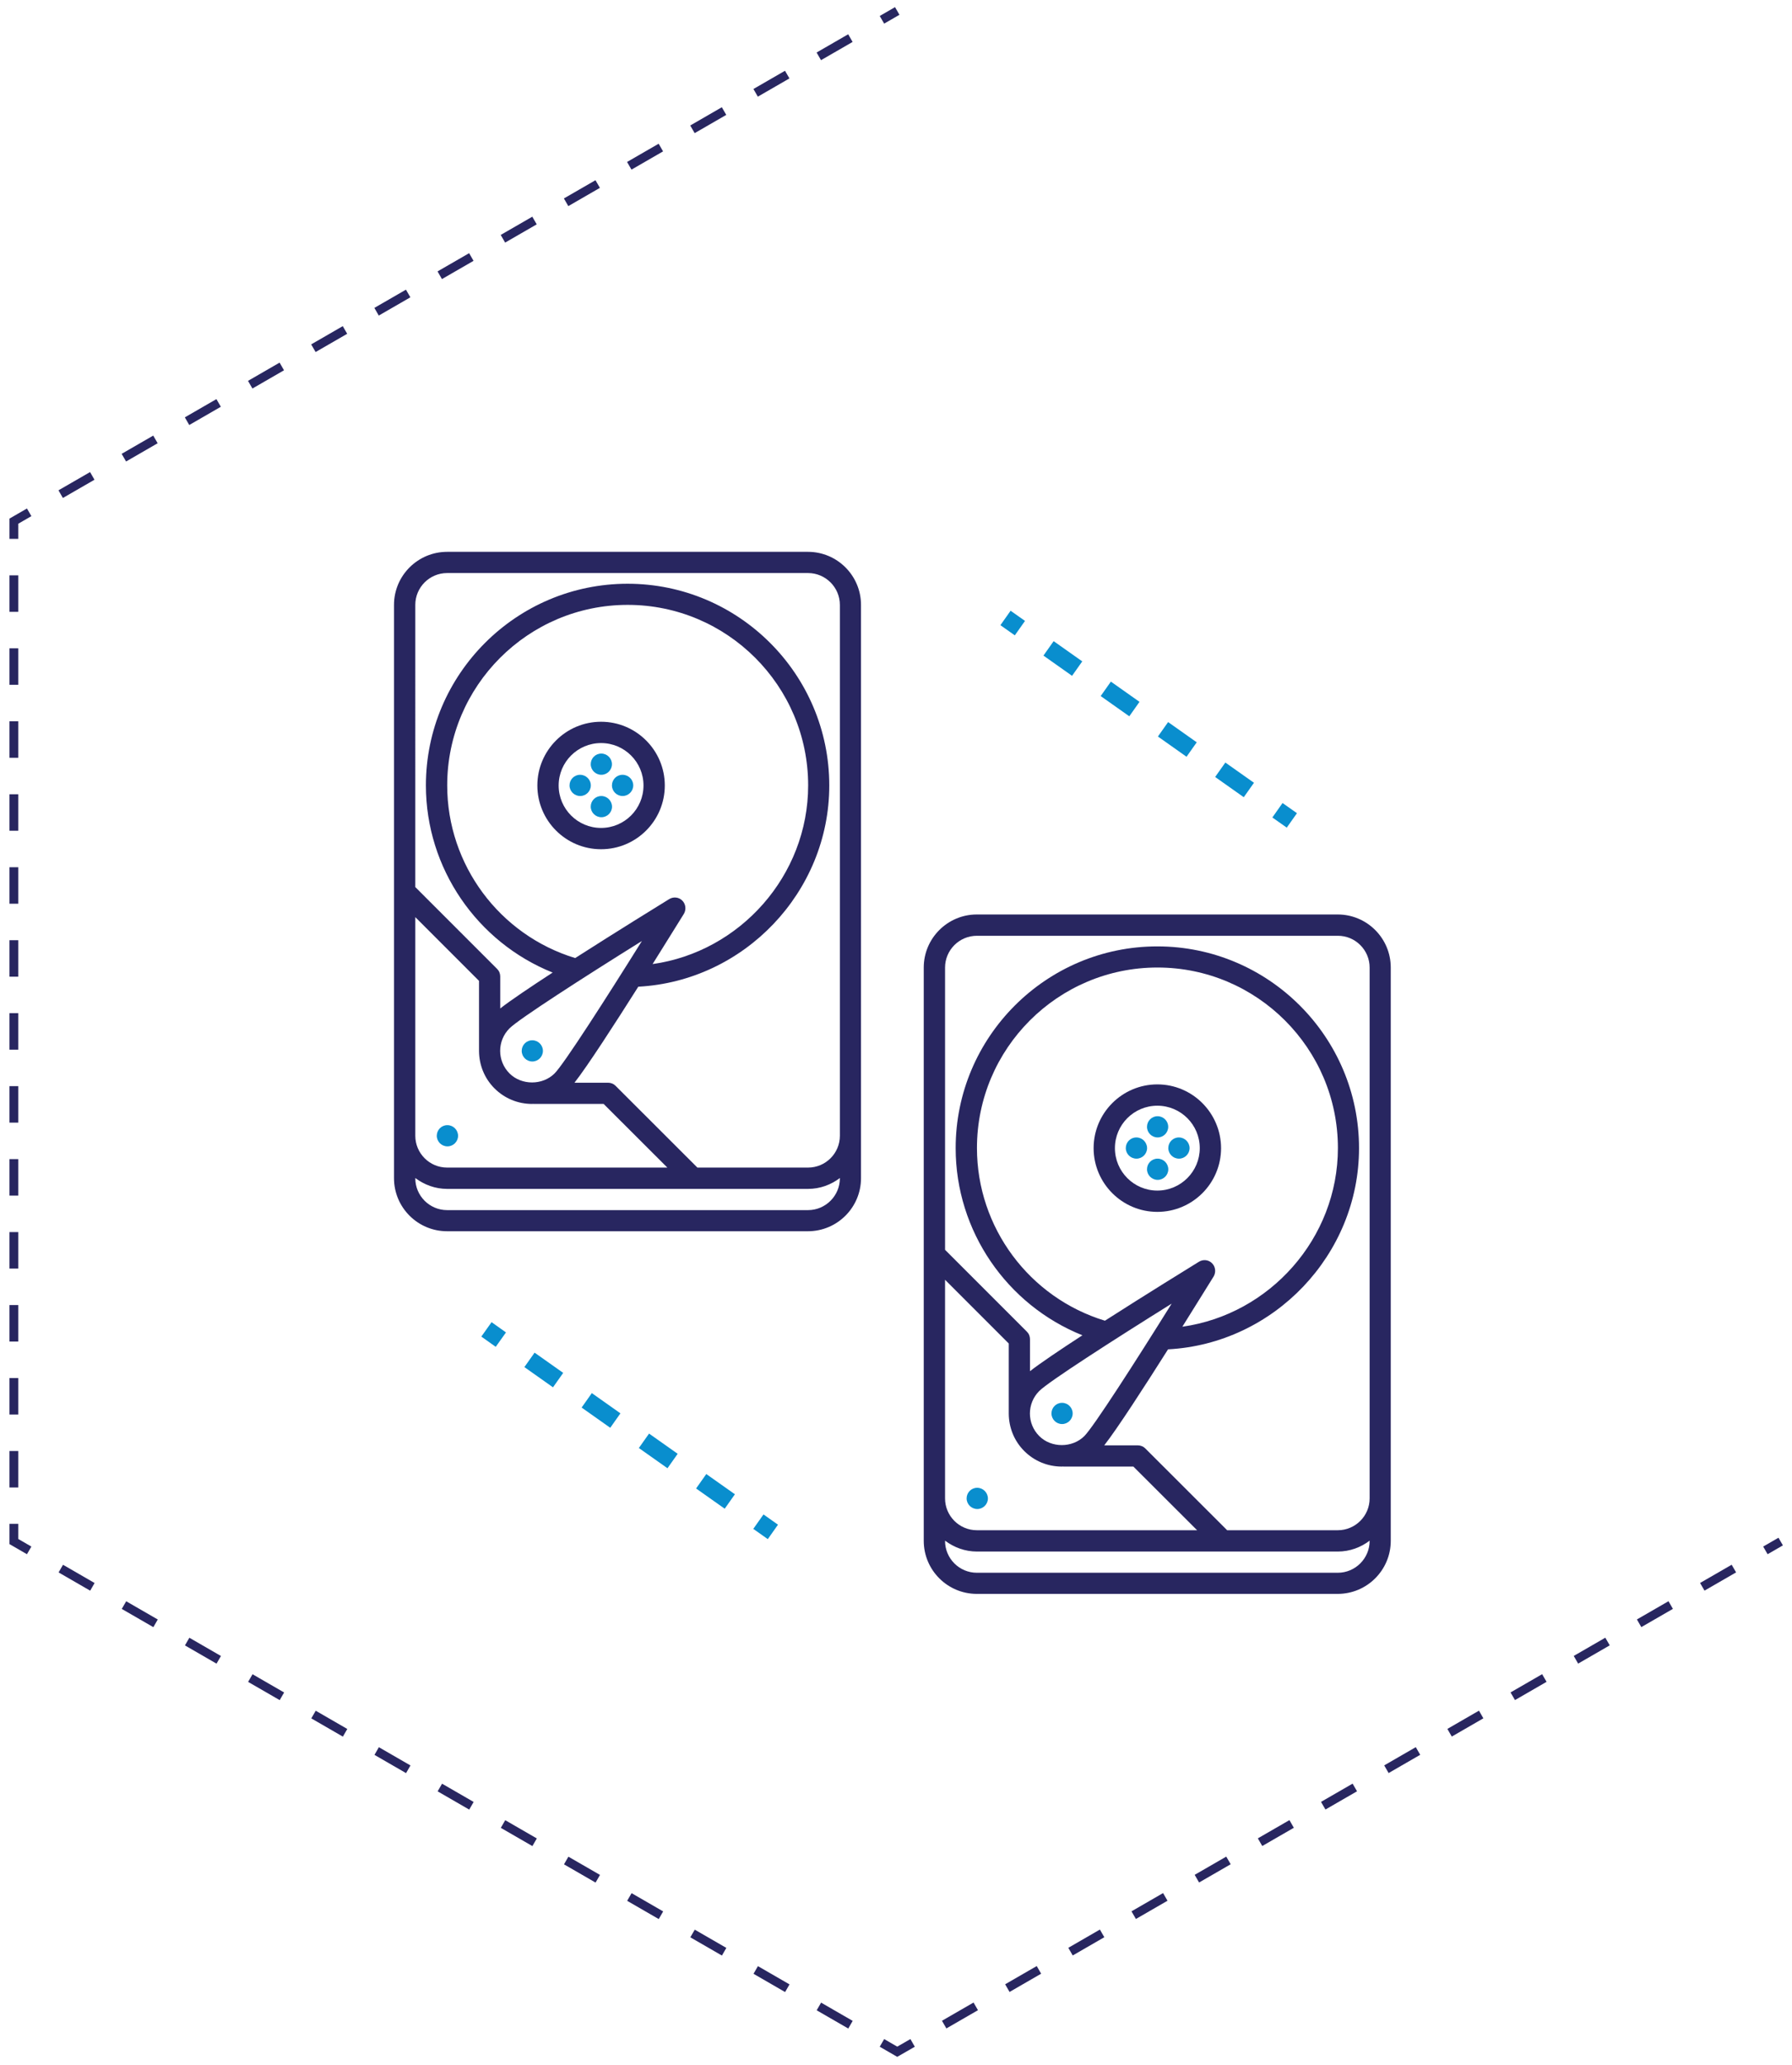 <?xml version="1.0" encoding="utf-8"?>
<!-- Generator: Adobe Illustrator 23.0.4, SVG Export Plug-In . SVG Version: 6.00 Build 0)  -->
<svg version="1.1" id="Layer_1" xmlns="http://www.w3.org/2000/svg" xmlns:xlink="http://www.w3.org/1999/xlink" x="0px" y="0px"
	 viewBox="0 0 202.76 233.6" style="enable-background:new 0 0 202.76 233.6;" xml:space="preserve">
<style type="text/css">
	.st0{fill:none;stroke:#282660;stroke-miterlimit:10;}
	.st1{fill:none;stroke:#282660;stroke-miterlimit:10;stroke-dasharray:4.127,4.127;}
	.st2{fill:#282660;}
	.st3{fill:#098ECE;}
	.st4{fill:none;stroke:#098ECE;stroke-width:2;stroke-miterlimit:10;}
	.st5{fill:none;stroke:#098ECE;stroke-width:2;stroke-miterlimit:10;stroke-dasharray:3.965,3.965;}
</style>
<g>
	<g>
		<line class="st0" x1="101.52" y1="1.24" x2="99.79" y2="2.24"/>
		<line class="st1" x1="96.22" y1="4.31" x2="5.09" y2="56.92"/>
		<polyline class="st0" points="3.3,57.95 1.57,58.95 1.57,60.95 		"/>
		<line class="st1" x1="1.57" y1="65.08" x2="1.57" y2="170.31"/>
		<polyline class="st0" points="1.57,172.37 1.57,174.37 3.3,175.37 		"/>
		<line class="st1" x1="6.88" y1="177.43" x2="98.01" y2="230.05"/>
		<polyline class="st0" points="99.79,231.08 101.52,232.08 103.26,231.08 		"/>
		<line class="st1" x1="106.83" y1="229.01" x2="197.96" y2="176.4"/>
		<line class="st0" x1="199.75" y1="175.37" x2="201.48" y2="174.37"/>
	</g>
</g>
<g>
	<path class="st2" d="M44.58,68.42v7.21v52.84v4.8c0,3.31,2.69,6,6,6h40.84c3.31,0,6-2.69,6-6v-4.8V75.63v-7.21c0-3.31-2.69-6-6-6
		H50.59C47.28,62.42,44.58,65.11,44.58,68.42L44.58,68.42z M54.2,118.9c0.01,1.53,0.59,3.05,1.75,4.21
		c1.13,1.13,2.64,1.76,4.25,1.76c0.04,0,0.09-0.01,0.13-0.01c0.02,0,0.04,0.01,0.06,0.01h7.91l7.21,7.2H50.59
		c-1.99,0-3.6-1.62-3.6-3.6v-24.73l7.21,7.21v7.91C54.19,118.88,54.2,118.89,54.2,118.9z M77.2,101.87
		c-0.39-0.4-1.01-0.46-1.48-0.17c-0.96,0.59-5.92,3.65-10.64,6.67c-8.55-2.6-14.48-10.54-14.48-19.53
		c0-11.26,9.16-20.42,20.42-20.42s20.42,9.16,20.42,20.42c0,10.21-7.71,18.82-17.6,20.21c1.76-2.81,3.16-5.08,3.55-5.7
		C77.66,102.87,77.59,102.26,77.2,101.87z M72.63,106.44c-4.07,6.52-8.82,13.92-9.88,14.98c-1.36,1.36-3.74,1.36-5.1,0
		c-1.41-1.41-1.41-3.69,0-5.1C58.71,115.26,66.1,110.51,72.63,106.44z M91.43,136.88H50.59c-1.99,0-3.6-1.62-3.6-3.6v-0.03
		c1.01,0.76,2.25,1.23,3.6,1.23H78.4c0.01,0,0.01,0,0.02,0c0.01,0,0.01,0,0.02,0h12.99c1.36,0,2.6-0.47,3.6-1.23v0.03
		C95.03,135.26,93.41,136.88,91.43,136.88L91.43,136.88z M95.03,68.42v7.21v52.84c0,1.99-1.62,3.6-3.6,3.6H78.91l-9.26-9.25
		c-0.11-0.11-0.24-0.2-0.39-0.26c-0.15-0.06-0.3-0.09-0.46-0.09h-3.8c1.46-1.86,4.5-6.56,7.22-10.86
		c11.98-0.64,21.61-10.7,21.61-22.76c0-12.58-10.24-22.82-22.82-22.82S48.19,76.26,48.19,88.84c0,9.38,5.79,17.74,14.34,21.17
		c-2.55,1.66-4.78,3.16-5.93,4.06v-3.62c0,0,0-0.01,0-0.01c0-0.15-0.03-0.3-0.09-0.45c-0.06-0.15-0.15-0.28-0.26-0.39l-9.26-9.26
		V75.63v-7.21c0-1.99,1.62-3.6,3.6-3.6h40.84C93.41,64.82,95.03,66.44,95.03,68.42z"/>
	<path class="st2" d="M68.01,81.64c-3.97,0-7.21,3.23-7.21,7.21s3.23,7.21,7.21,7.21s7.21-3.23,7.21-7.21S71.98,81.64,68.01,81.64z
		 M68.01,93.65c-2.65,0-4.8-2.15-4.8-4.8s2.15-4.8,4.8-4.8c2.65,0,4.8,2.15,4.8,4.8S70.66,93.65,68.01,93.65z"/>
	<path class="st3" d="M68.04,87.64c0.66,0,1.2-0.54,1.2-1.2s-0.54-1.2-1.2-1.2h-0.01c-0.66,0-1.19,0.54-1.19,1.2
		S67.38,87.64,68.04,87.64z"/>
	<path class="st3" d="M68.04,90.04h-0.01c-0.66,0-1.19,0.54-1.19,1.2c0,0.66,0.54,1.2,1.21,1.2c0.66,0,1.2-0.54,1.2-1.2
		C69.24,90.58,68.7,90.04,68.04,90.04z"/>
	<path class="st3" d="M70.44,87.64h-0.01c-0.66,0-1.19,0.54-1.19,1.2s0.54,1.2,1.21,1.2c0.66,0,1.2-0.54,1.2-1.2
		S71.11,87.64,70.44,87.64z"/>
	<path class="st3" d="M60.23,120.07c0.66,0,1.2-0.54,1.2-1.2s-0.54-1.2-1.2-1.2h-0.01c-0.66,0-1.19,0.54-1.19,1.2
		S59.57,120.07,60.23,120.07z"/>
	<path class="st3" d="M50.62,127.27h-0.01c-0.66,0-1.19,0.54-1.19,1.2c0,0.66,0.54,1.2,1.21,1.2c0.66,0,1.2-0.54,1.2-1.2
		C51.82,127.81,51.29,127.27,50.62,127.27z"/>
	<path class="st3" d="M65.64,87.64h-0.01c-0.66,0-1.19,0.54-1.19,1.2s0.54,1.2,1.21,1.2c0.66,0,1.2-0.54,1.2-1.2
		S66.3,87.64,65.64,87.64z"/>
	<path class="st2" d="M104.52,109.44v7.21v52.84v4.8c0,3.31,2.69,6,6,6h40.84c3.31,0,6-2.69,6-6v-4.8v-52.84v-7.21
		c0-3.31-2.69-6-6-6h-40.84C107.22,103.44,104.52,106.13,104.52,109.44L104.52,109.44z M114.14,159.92
		c0.01,1.53,0.59,3.05,1.75,4.21c1.13,1.13,2.64,1.76,4.25,1.76c0.04,0,0.09-0.01,0.13-0.01c0.02,0,0.04,0.01,0.06,0.01h7.91
		l7.21,7.2h-24.92c-1.99,0-3.6-1.62-3.6-3.6v-24.73l7.21,7.21v7.91C114.14,159.9,114.14,159.91,114.14,159.92z M137.14,142.89
		c-0.39-0.4-1.01-0.46-1.48-0.17c-0.96,0.59-5.92,3.65-10.64,6.67c-8.55-2.6-14.48-10.54-14.48-19.53
		c0-11.26,9.16-20.42,20.42-20.42s20.42,9.16,20.42,20.42c0,10.21-7.71,18.82-17.6,20.21c1.76-2.81,3.16-5.08,3.55-5.7
		C137.6,143.89,137.53,143.28,137.14,142.89z M132.57,147.46c-4.07,6.52-8.82,13.92-9.88,14.98c-1.36,1.36-3.74,1.36-5.1,0
		c-1.41-1.41-1.41-3.69,0-5.1C118.65,156.28,126.04,151.53,132.57,147.46z M151.37,177.9h-40.84c-1.99,0-3.6-1.62-3.6-3.6v-0.03
		c1.01,0.76,2.25,1.23,3.6,1.23h27.81c0.01,0,0.01,0,0.02,0c0.01,0,0.01,0,0.02,0h12.99c1.36,0,2.6-0.47,3.6-1.23v0.03
		C154.97,176.28,153.35,177.9,151.37,177.9L151.37,177.9z M154.97,109.44v7.21v52.84c0,1.99-1.62,3.6-3.6,3.6h-12.52l-9.26-9.25
		c-0.11-0.11-0.24-0.2-0.39-0.26c-0.15-0.06-0.3-0.09-0.46-0.09h-3.8c1.46-1.86,4.5-6.56,7.22-10.86
		c11.98-0.64,21.61-10.7,21.61-22.76c0-12.58-10.24-22.82-22.82-22.82s-22.82,10.24-22.82,22.82c0,9.38,5.79,17.74,14.34,21.17
		c-2.55,1.66-4.78,3.16-5.93,4.06v-3.62c0,0,0-0.01,0-0.01c0-0.15-0.03-0.3-0.09-0.45c-0.06-0.15-0.15-0.28-0.26-0.39l-9.26-9.26
		v-24.71v-7.21c0-1.99,1.62-3.6,3.6-3.6h40.84C153.35,105.84,154.97,107.46,154.97,109.44z"/>
	<path class="st2" d="M130.95,122.66c-3.97,0-7.21,3.23-7.21,7.21c0,3.97,3.23,7.21,7.21,7.21c3.97,0,7.21-3.23,7.21-7.21
		C138.15,125.89,134.92,122.66,130.95,122.66z M130.95,134.67c-2.65,0-4.8-2.15-4.8-4.8c0-2.65,2.15-4.8,4.8-4.8
		c2.65,0,4.8,2.15,4.8,4.8C135.75,132.51,133.6,134.67,130.95,134.67z"/>
	<path class="st3" d="M130.98,128.66c0.66,0,1.2-0.54,1.2-1.2c0-0.66-0.54-1.2-1.2-1.2h-0.01c-0.66,0-1.19,0.54-1.19,1.2
		C129.78,128.12,130.32,128.66,130.98,128.66z"/>
	<path class="st3" d="M130.98,131.06h-0.01c-0.66,0-1.19,0.54-1.19,1.2c0,0.66,0.54,1.2,1.21,1.2c0.66,0,1.2-0.54,1.2-1.2
		C132.18,131.6,131.65,131.06,130.98,131.06z"/>
	<path class="st3" d="M133.39,128.66h-0.01c-0.66,0-1.19,0.54-1.19,1.2c0,0.66,0.54,1.2,1.21,1.2c0.66,0,1.2-0.54,1.2-1.2
		C134.59,129.2,134.05,128.66,133.39,128.66z"/>
	<path class="st3" d="M120.17,161.08c0.66,0,1.2-0.54,1.2-1.2s-0.54-1.2-1.2-1.2h-0.01c-0.66,0-1.19,0.54-1.19,1.2
		S119.51,161.08,120.17,161.08z"/>
	<path class="st3" d="M110.57,168.29h-0.01c-0.66,0-1.19,0.54-1.19,1.2c0,0.66,0.54,1.2,1.21,1.2c0.66,0,1.2-0.54,1.2-1.2
		C111.77,168.83,111.23,168.29,110.57,168.29z"/>
	<path class="st3" d="M128.58,128.66h-0.01c-0.66,0-1.19,0.54-1.19,1.2c0,0.66,0.54,1.2,1.21,1.2c0.66,0,1.2-0.54,1.2-1.2
		C129.78,129.2,129.24,128.66,128.58,128.66z"/>
	<g>
		<g>
			<line class="st4" x1="113.77" y1="69.9" x2="115.4" y2="71.05"/>
			<line class="st5" x1="118.64" y1="73.34" x2="142.92" y2="90.5"/>
			<line class="st4" x1="144.54" y1="91.65" x2="146.17" y2="92.8"/>
		</g>
	</g>
	<g>
		<g>
			<line class="st4" x1="55.04" y1="150.37" x2="56.67" y2="151.53"/>
			<line class="st5" x1="59.91" y1="153.82" x2="84.19" y2="170.98"/>
			<line class="st4" x1="85.81" y1="172.12" x2="87.45" y2="173.28"/>
		</g>
	</g>
</g>
</svg>

